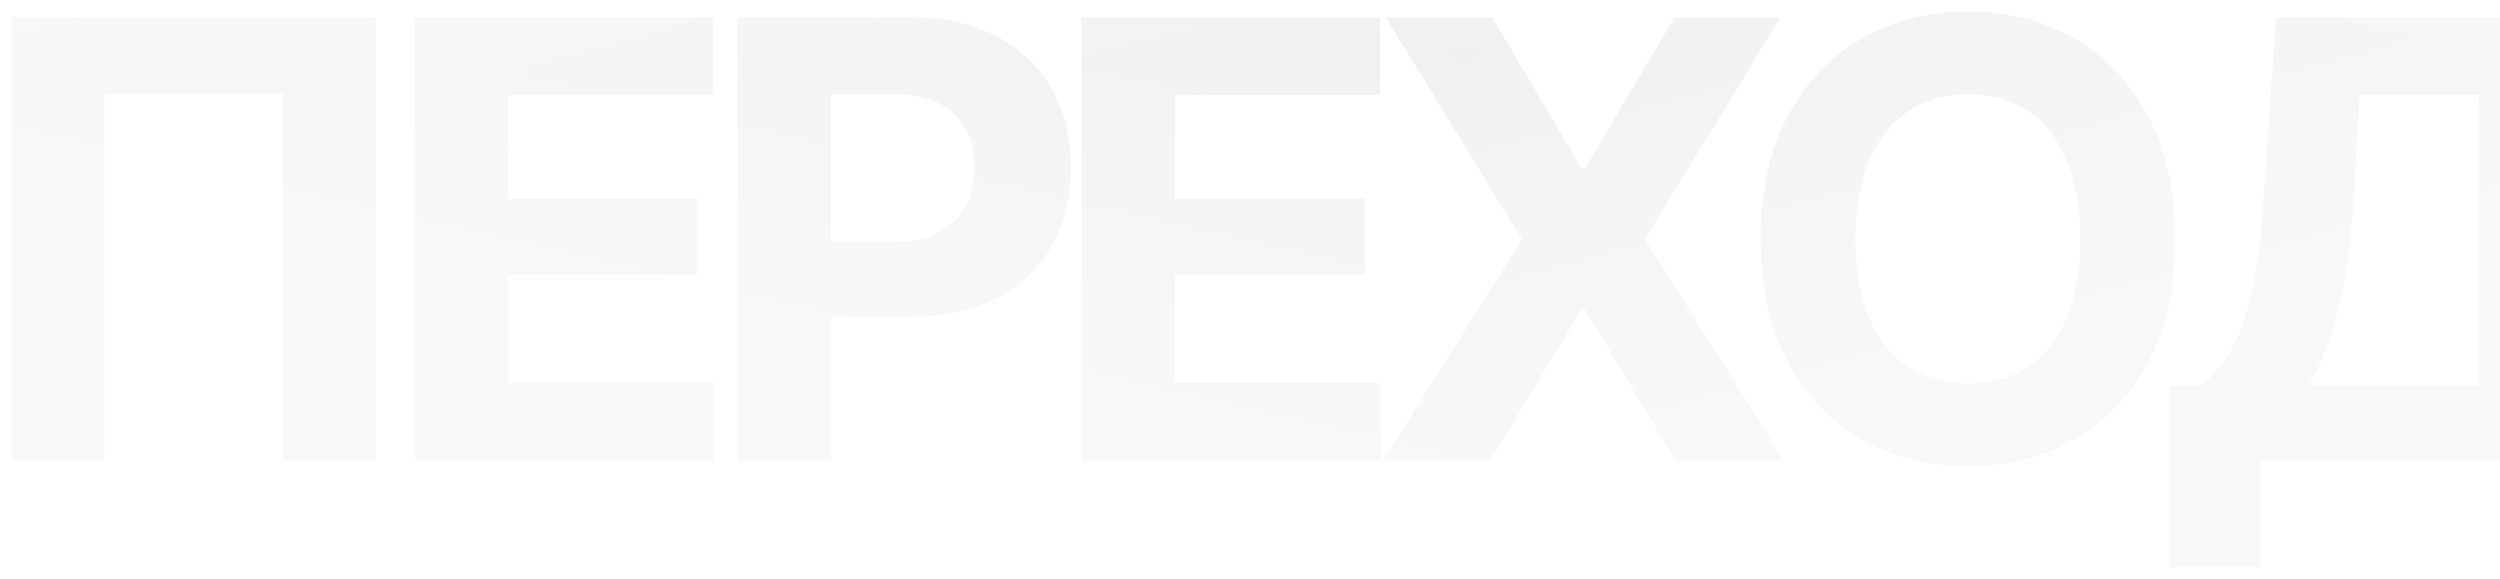<?xml version="1.0" encoding="UTF-8"?> <svg xmlns="http://www.w3.org/2000/svg" width="1299" height="301" viewBox="0 0 1299 301" fill="none"><g filter="url(#filter0_g_1343_759)"><g clip-path="url(#paint0_diamond_1343_759_clip_path)" data-figma-skip-parse="true"><g transform="matrix(0.004 0.214 -0.867 0.015 760.376 28.639)"><rect x="0" y="0" width="1766.2" height="1026.37" fill="url(#paint0_diamond_1343_759)" opacity="0.3" shape-rendering="crispEdges"></rect><rect x="0" y="0" width="1766.2" height="1026.37" transform="scale(1 -1)" fill="url(#paint0_diamond_1343_759)" opacity="0.3" shape-rendering="crispEdges"></rect><rect x="0" y="0" width="1766.2" height="1026.37" transform="scale(-1 1)" fill="url(#paint0_diamond_1343_759)" opacity="0.3" shape-rendering="crispEdges"></rect><rect x="0" y="0" width="1766.2" height="1026.37" transform="scale(-1)" fill="url(#paint0_diamond_1343_759)" opacity="0.3" shape-rendering="crispEdges"></rect></g></g><path d="M195.206 9.089V239.226H147.017V48.629H54.19V239.226H6V9.089H195.206ZM215.532 239.226V9.089H370.604V49.247H264.031V103.306H362.573V142.692H264.031V199.068H370.913V239.226H215.532ZM383.208 239.226V9.089H473.872C491.274 9.089 506.102 12.436 518.355 19.129C530.711 25.719 540.133 34.883 546.62 46.621C553.21 58.36 556.505 71.9 556.505 87.243C556.505 102.482 553.21 115.92 546.62 127.555C540.03 139.191 530.454 148.304 517.892 154.894C505.432 161.381 490.347 164.624 472.637 164.624H414.871V125.702H464.759C474.13 125.702 481.852 124.054 487.928 120.759C494.106 117.464 498.688 112.934 501.674 107.167C504.763 101.401 506.308 94.76 506.308 87.243C506.308 79.52 504.763 72.827 501.674 67.164C498.688 61.398 494.106 56.918 487.928 53.726C481.749 50.534 473.975 48.938 464.605 48.938H431.706V239.226H383.208ZM562.004 239.226V9.089H717.076V49.247H610.502V103.306H709.044V142.692H610.502V199.068H717.384V239.226H562.004ZM775.397 9.089L821.734 87.552H823.587L870.078 9.089H925.063L854.787 124.312L926.762 239.226H870.541L823.587 160.763H821.734L774.471 239.226H718.867L790.843 124.312L720.103 9.089H775.397ZM1022.62 242.315C1002.23 242.315 983.9 237.681 967.631 228.414C951.362 219.147 938.491 205.709 929.017 188.101C919.544 170.494 914.808 149.23 914.808 124.312C914.808 99.187 919.544 77.821 929.017 60.213C938.491 42.503 951.362 29.065 967.631 19.901C983.9 10.634 1002.23 6 1022.62 6C1043 6 1061.33 10.634 1077.6 19.901C1093.87 29.065 1106.69 42.503 1116.06 60.213C1125.53 77.821 1130.27 99.187 1130.27 124.312C1130.27 149.333 1125.53 170.648 1116.06 188.256C1106.69 205.864 1093.87 219.301 1077.6 228.568C1061.33 237.733 1043 242.315 1022.62 242.315ZM1022.62 199.376C1034.46 199.376 1044.75 196.493 1053.51 190.727C1062.26 184.961 1069 176.517 1073.74 165.397C1078.58 154.173 1081 140.478 1081 124.312C1081 108.043 1078.58 94.296 1073.74 83.073C1069 71.849 1062.26 63.354 1053.51 57.588C1044.75 51.821 1034.46 48.938 1022.62 48.938C1010.88 48.938 1000.63 51.821 991.88 57.588C983.128 63.354 976.28 71.849 971.338 83.073C966.498 94.296 964.078 108.043 964.078 124.312C964.078 140.478 966.498 154.173 971.338 165.397C976.28 176.517 983.128 184.961 991.88 190.727C1000.63 196.493 1010.88 199.376 1022.62 199.376ZM1127.58 294.675V200.458H1143.34C1148.59 196.648 1153.43 191.242 1157.86 184.24C1162.28 177.238 1166.09 167.559 1169.29 155.203C1172.48 142.743 1174.69 126.474 1175.93 106.395L1182.57 9.089H1334.71V200.458H1359.88V294.52H1313.08V239.226H1174.38V294.675H1127.58ZM1199.4 200.458H1287.91V49.247H1226.13L1222.73 106.395C1221.7 121.532 1220.05 135.021 1217.78 146.862C1215.62 158.601 1213 168.898 1209.91 177.753C1206.82 186.505 1203.32 194.074 1199.4 200.458Z" data-figma-gradient-fill="{&quot;type&quot;:&quot;GRADIENT_DIAMOND&quot;,&quot;stops&quot;:[{&quot;color&quot;:{&quot;r&quot;:0.81568628549575806,&quot;g&quot;:0.81568628549575806,&quot;b&quot;:0.81568628549575806,&quot;a&quot;:1.0},&quot;position&quot;:0.0},{&quot;color&quot;:{&quot;r&quot;:0.88939118385314941,&quot;g&quot;:0.88644301891326904,&quot;b&quot;:0.89233940839767456,&quot;a&quot;:1.0},&quot;position&quot;:0.60847067832946777},{&quot;color&quot;:{&quot;r&quot;:0.91372549533843994,&quot;g&quot;:0.90980392694473267,&quot;b&quot;:0.91764706373214722,&quot;a&quot;:1.0},&quot;position&quot;:1.0}],&quot;stopsVar&quot;:[{&quot;color&quot;:{&quot;r&quot;:0.81568628549575806,&quot;g&quot;:0.81568628549575806,&quot;b&quot;:0.81568628549575806,&quot;a&quot;:1.0},&quot;position&quot;:0.0},{&quot;color&quot;:{&quot;r&quot;:0.88939118385314941,&quot;g&quot;:0.88644301891326904,&quot;b&quot;:0.89233940839767456,&quot;a&quot;:1.0},&quot;position&quot;:0.60847067832946777},{&quot;color&quot;:{&quot;r&quot;:0.91372549533843994,&quot;g&quot;:0.90980392694473267,&quot;b&quot;:0.91764706373214722,&quot;a&quot;:1.0},&quot;position&quot;:1.0}],&quot;transform&quot;:{&quot;m00&quot;:7.2339305877685547,&quot;m01&quot;:-1733.582031250,&quot;m02&quot;:1623.54980468750,&quot;m10&quot;:427.69900512695312,&quot;m11&quot;:29.444410324096680,&quot;m12&quot;:-199.93261718750},&quot;opacity&quot;:0.30000001192092896,&quot;blendMode&quot;:&quot;NORMAL&quot;,&quot;visible&quot;:true}"></path></g><defs><filter id="filter0_g_1343_759" x="0" y="0" width="1365.88" height="300.675" filterUnits="userSpaceOnUse" color-interpolation-filters="sRGB"><feFlood flood-opacity="0" result="BackgroundImageFix"></feFlood><feBlend mode="normal" in="SourceGraphic" in2="BackgroundImageFix" result="shape"></feBlend><feTurbulence type="fractalNoise" baseFrequency="0.218 0.218" numOctaves="3" seed="2412"></feTurbulence><feDisplacementMap in="shape" scale="12" xChannelSelector="R" yChannelSelector="G" result="displacedImage" width="100%" height="100%"></feDisplacementMap><feMerge result="effect1_texture_1343_759"><feMergeNode in="displacedImage"></feMergeNode></feMerge></filter><clipPath id="paint0_diamond_1343_759_clip_path"><path d="M195.206 9.089V239.226H147.017V48.629H54.19V239.226H6V9.089H195.206ZM215.532 239.226V9.089H370.604V49.247H264.031V103.306H362.573V142.692H264.031V199.068H370.913V239.226H215.532ZM383.208 239.226V9.089H473.872C491.274 9.089 506.102 12.436 518.355 19.129C530.711 25.719 540.133 34.883 546.62 46.621C553.21 58.36 556.505 71.9 556.505 87.243C556.505 102.482 553.21 115.92 546.62 127.555C540.03 139.191 530.454 148.304 517.892 154.894C505.432 161.381 490.347 164.624 472.637 164.624H414.871V125.702H464.759C474.13 125.702 481.852 124.054 487.928 120.759C494.106 117.464 498.688 112.934 501.674 107.167C504.763 101.401 506.308 94.76 506.308 87.243C506.308 79.52 504.763 72.827 501.674 67.164C498.688 61.398 494.106 56.918 487.928 53.726C481.749 50.534 473.975 48.938 464.605 48.938H431.706V239.226H383.208ZM562.004 239.226V9.089H717.076V49.247H610.502V103.306H709.044V142.692H610.502V199.068H717.384V239.226H562.004ZM775.397 9.089L821.734 87.552H823.587L870.078 9.089H925.063L854.787 124.312L926.762 239.226H870.541L823.587 160.763H821.734L774.471 239.226H718.867L790.843 124.312L720.103 9.089H775.397ZM1022.62 242.315C1002.23 242.315 983.9 237.681 967.631 228.414C951.362 219.147 938.491 205.709 929.017 188.101C919.544 170.494 914.808 149.23 914.808 124.312C914.808 99.187 919.544 77.821 929.017 60.213C938.491 42.503 951.362 29.065 967.631 19.901C983.9 10.634 1002.23 6 1022.62 6C1043 6 1061.33 10.634 1077.6 19.901C1093.87 29.065 1106.69 42.503 1116.06 60.213C1125.53 77.821 1130.27 99.187 1130.27 124.312C1130.27 149.333 1125.53 170.648 1116.06 188.256C1106.69 205.864 1093.87 219.301 1077.6 228.568C1061.33 237.733 1043 242.315 1022.62 242.315ZM1022.62 199.376C1034.46 199.376 1044.75 196.493 1053.51 190.727C1062.26 184.961 1069 176.517 1073.74 165.397C1078.58 154.173 1081 140.478 1081 124.312C1081 108.043 1078.58 94.296 1073.74 83.073C1069 71.849 1062.26 63.354 1053.51 57.588C1044.75 51.821 1034.46 48.938 1022.62 48.938C1010.88 48.938 1000.63 51.821 991.88 57.588C983.128 63.354 976.28 71.849 971.338 83.073C966.498 94.296 964.078 108.043 964.078 124.312C964.078 140.478 966.498 154.173 971.338 165.397C976.28 176.517 983.128 184.961 991.88 190.727C1000.63 196.493 1010.88 199.376 1022.62 199.376ZM1127.58 294.675V200.458H1143.34C1148.59 196.648 1153.43 191.242 1157.86 184.24C1162.28 177.238 1166.09 167.559 1169.29 155.203C1172.48 142.743 1174.69 126.474 1175.93 106.395L1182.57 9.089H1334.71V200.458H1359.88V294.52H1313.08V239.226H1174.38V294.675H1127.58ZM1199.4 200.458H1287.91V49.247H1226.13L1222.73 106.395C1221.7 121.532 1220.05 135.021 1217.78 146.862C1215.62 158.601 1213 168.898 1209.91 177.753C1206.82 186.505 1203.32 194.074 1199.4 200.458Z"></path></clipPath><linearGradient id="paint0_diamond_1343_759" x1="0" y1="0" x2="500" y2="500" gradientUnits="userSpaceOnUse"><stop stop-color="#D0D0D0"></stop><stop offset="0.608" stop-color="#E3E2E4"></stop><stop offset="1" stop-color="#E9E8EA"></stop></linearGradient></defs></svg> 